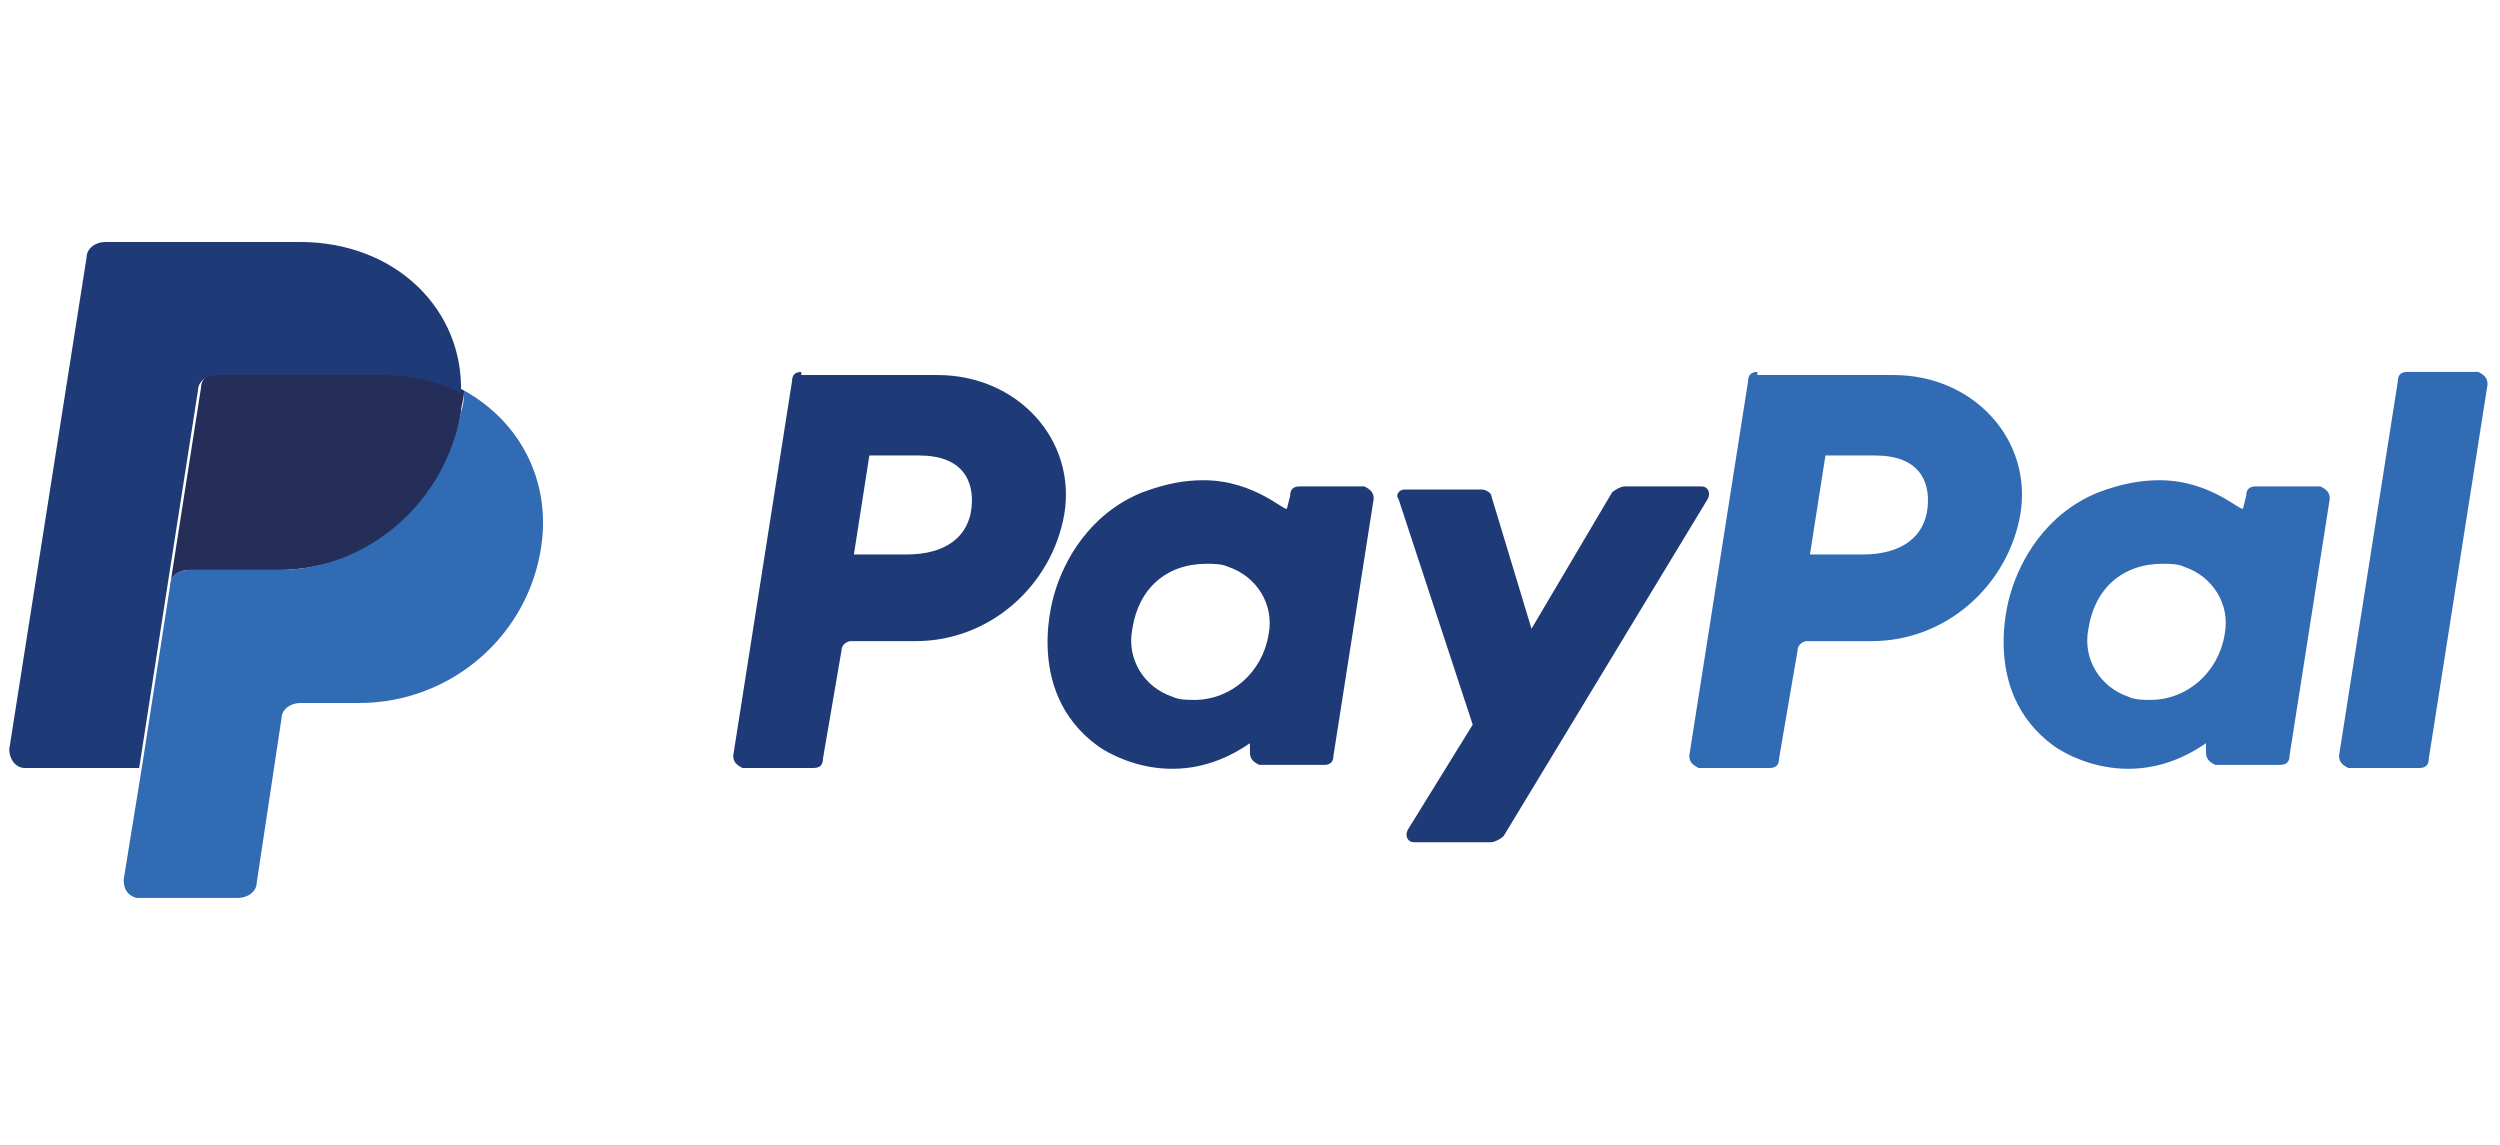 <?xml version="1.0" encoding="utf-8"?>
<!-- Generator: Adobe Illustrator 25.2.3, SVG Export Plug-In . SVG Version: 6.00 Build 0)  -->
<svg version="1.1" id="Calque_1" xmlns="http://www.w3.org/2000/svg" xmlns:xlink="http://www.w3.org/1999/xlink" x="0px" y="0px"
	 viewBox="0 0 80.8 37" style="enable-background:new 0 0 80.8 37;" xml:space="preserve">
<style type="text/css">
	.st0{fill:#1F3B77;}
	.st1{fill:#316BB3;}
	.st2{fill:#242E58;}
</style>
<g id="Paypal">
	<g>
		<g transform="translate(936.898 -21.779)">
			<path class="st0" d="M-911,33.8c-0.2,0-0.3,0.1-0.3,0.3l-1.9,12.1c0,0.2,0.1,0.3,0.3,0.4l0,0h2.3c0.2,0,0.3-0.1,0.3-0.3l0.6-3.5
				c0-0.2,0.2-0.3,0.3-0.3h2.1c2.4,0,4.4-1.8,4.8-4.1c0.4-2.4-1.5-4.5-4.1-4.5h-4.4V33.8z M-908.8,36.5h1.6c1.4,0,1.8,0.8,1.7,1.7
				s-0.8,1.5-2.1,1.5h-1.7L-908.8,36.5z M-898,37.3c-0.6,0-1.2,0.1-2,0.4c-1.7,0.7-2.5,2.2-2.8,3.2c0,0-1.1,3.2,1.4,5
				c0,0,2.3,1.7,4.9-0.1v0.3c0,0.2,0.1,0.3,0.3,0.4l0,0h2.1c0.2,0,0.3-0.1,0.3-0.3l1.3-8.3c0-0.2-0.1-0.3-0.3-0.4l0,0h-2.1
				c-0.2,0-0.3,0.1-0.3,0.3l-0.1,0.4C-895.3,38.4-896.3,37.3-898,37.3L-898,37.3z M-897.9,40c0.2,0,0.5,0,0.7,0.1
				c0.9,0.3,1.5,1.2,1.3,2.2c-0.2,1.2-1.2,2.1-2.4,2.1c-0.2,0-0.5,0-0.7-0.1c-0.9-0.3-1.5-1.2-1.3-2.2
				C-900.1,40.8-899.2,40-897.9,40L-897.9,40z"/>
			<path class="st1" d="M-880.1,33.8c-0.2,0-0.3,0.1-0.3,0.3l-1.9,12.1c0,0.2,0.1,0.3,0.3,0.4l0,0h2.3c0.2,0,0.3-0.1,0.3-0.3
				l0.6-3.5c0-0.2,0.2-0.3,0.3-0.3h2.1c2.4,0,4.4-1.8,4.8-4.1c0.4-2.4-1.5-4.5-4.1-4.5h-4.4V33.8z M-877.9,36.5h1.6
				c1.4,0,1.8,0.8,1.7,1.7s-0.8,1.5-2.1,1.5h-1.7L-877.9,36.5z M-867.1,37.3c-0.6,0-1.2,0.1-2,0.4c-1.7,0.7-2.5,2.2-2.8,3.2
				c0,0-1.1,3.2,1.4,5c0,0,2.3,1.7,4.9-0.1v0.3c0,0.2,0.1,0.3,0.3,0.4l0,0h2.1c0.2,0,0.3-0.1,0.3-0.3l1.3-8.3c0-0.2-0.1-0.3-0.3-0.4
				l0,0h-2.1c-0.2,0-0.3,0.1-0.3,0.3l-0.1,0.4C-864.4,38.4-865.4,37.3-867.1,37.3L-867.1,37.3z M-867,40c0.2,0,0.5,0,0.7,0.1
				c0.9,0.3,1.5,1.2,1.3,2.2c-0.2,1.2-1.2,2.1-2.4,2.1c-0.2,0-0.5,0-0.7-0.1c-0.9-0.3-1.5-1.2-1.3-2.2C-869.2,40.8-868.3,40-867,40
				L-867,40z"/>
			<path class="st0" d="M-891.5,37.6c-0.2,0-0.3,0.2-0.2,0.3l2.4,7.3l-2.1,3.4c-0.1,0.2,0,0.4,0.2,0.4h2.5c0.1,0,0.3-0.1,0.4-0.2
				l6.6-10.9c0.1-0.2,0-0.4-0.2-0.4h-2.5c-0.1,0-0.3,0.1-0.4,0.2l-2.6,4.4l-1.3-4.3c0-0.1-0.2-0.2-0.3-0.2L-891.5,37.6z"/>
			<path class="st1" d="M-859.1,33.8c-0.2,0-0.3,0.1-0.3,0.3l-1.9,12.1c0,0.2,0.1,0.3,0.3,0.4l0,0h2.3c0.2,0,0.3-0.1,0.3-0.3
				l1.9-12.1c0-0.2-0.1-0.3-0.3-0.4l0,0H-859.1z"/>
			<path class="st2" d="M-929.8,33.8c-0.3,0-0.6,0.2-0.6,0.5l-1,6.4c0-0.3,0.3-0.5,0.6-0.5h2.9c3,0,5.5-2.2,5.9-5.1
				c0-0.2,0.1-0.4,0.1-0.7c-0.8-0.4-1.6-0.6-2.6-0.6C-924.5,33.8-929.8,33.8-929.8,33.8z"/>
			<path class="st1" d="M-921.9,34.4c0,0.2,0,0.4-0.1,0.7c-0.5,2.9-3,5.1-5.9,5.1h-2.9c-0.3,0-0.6,0.2-0.6,0.5l-0.9,5.8l-0.6,3.7
				c0,0.3,0.1,0.5,0.4,0.6h0.1h3.2c0.3,0,0.6-0.2,0.6-0.5l0.8-5.3c0-0.3,0.3-0.5,0.6-0.5h1.9c3,0,5.5-2.2,5.9-5.1
				C-919.1,37.3-920.1,35.4-921.9,34.4L-921.9,34.4z"/>
			<path class="st0" d="M-933.5,29.6c-0.3,0-0.6,0.2-0.6,0.5l-2.5,15.9c0,0.3,0.2,0.6,0.5,0.6h3.7l0.9-5.8l1-6.4
				c0-0.3,0.3-0.5,0.6-0.5h5.3c1,0,1.9,0.2,2.6,0.6c0.1-2.7-2.1-4.9-5.2-4.9C-927.2,29.6-933.5,29.6-933.5,29.6z"/>
		</g>
	</g>
</g>
</svg>
